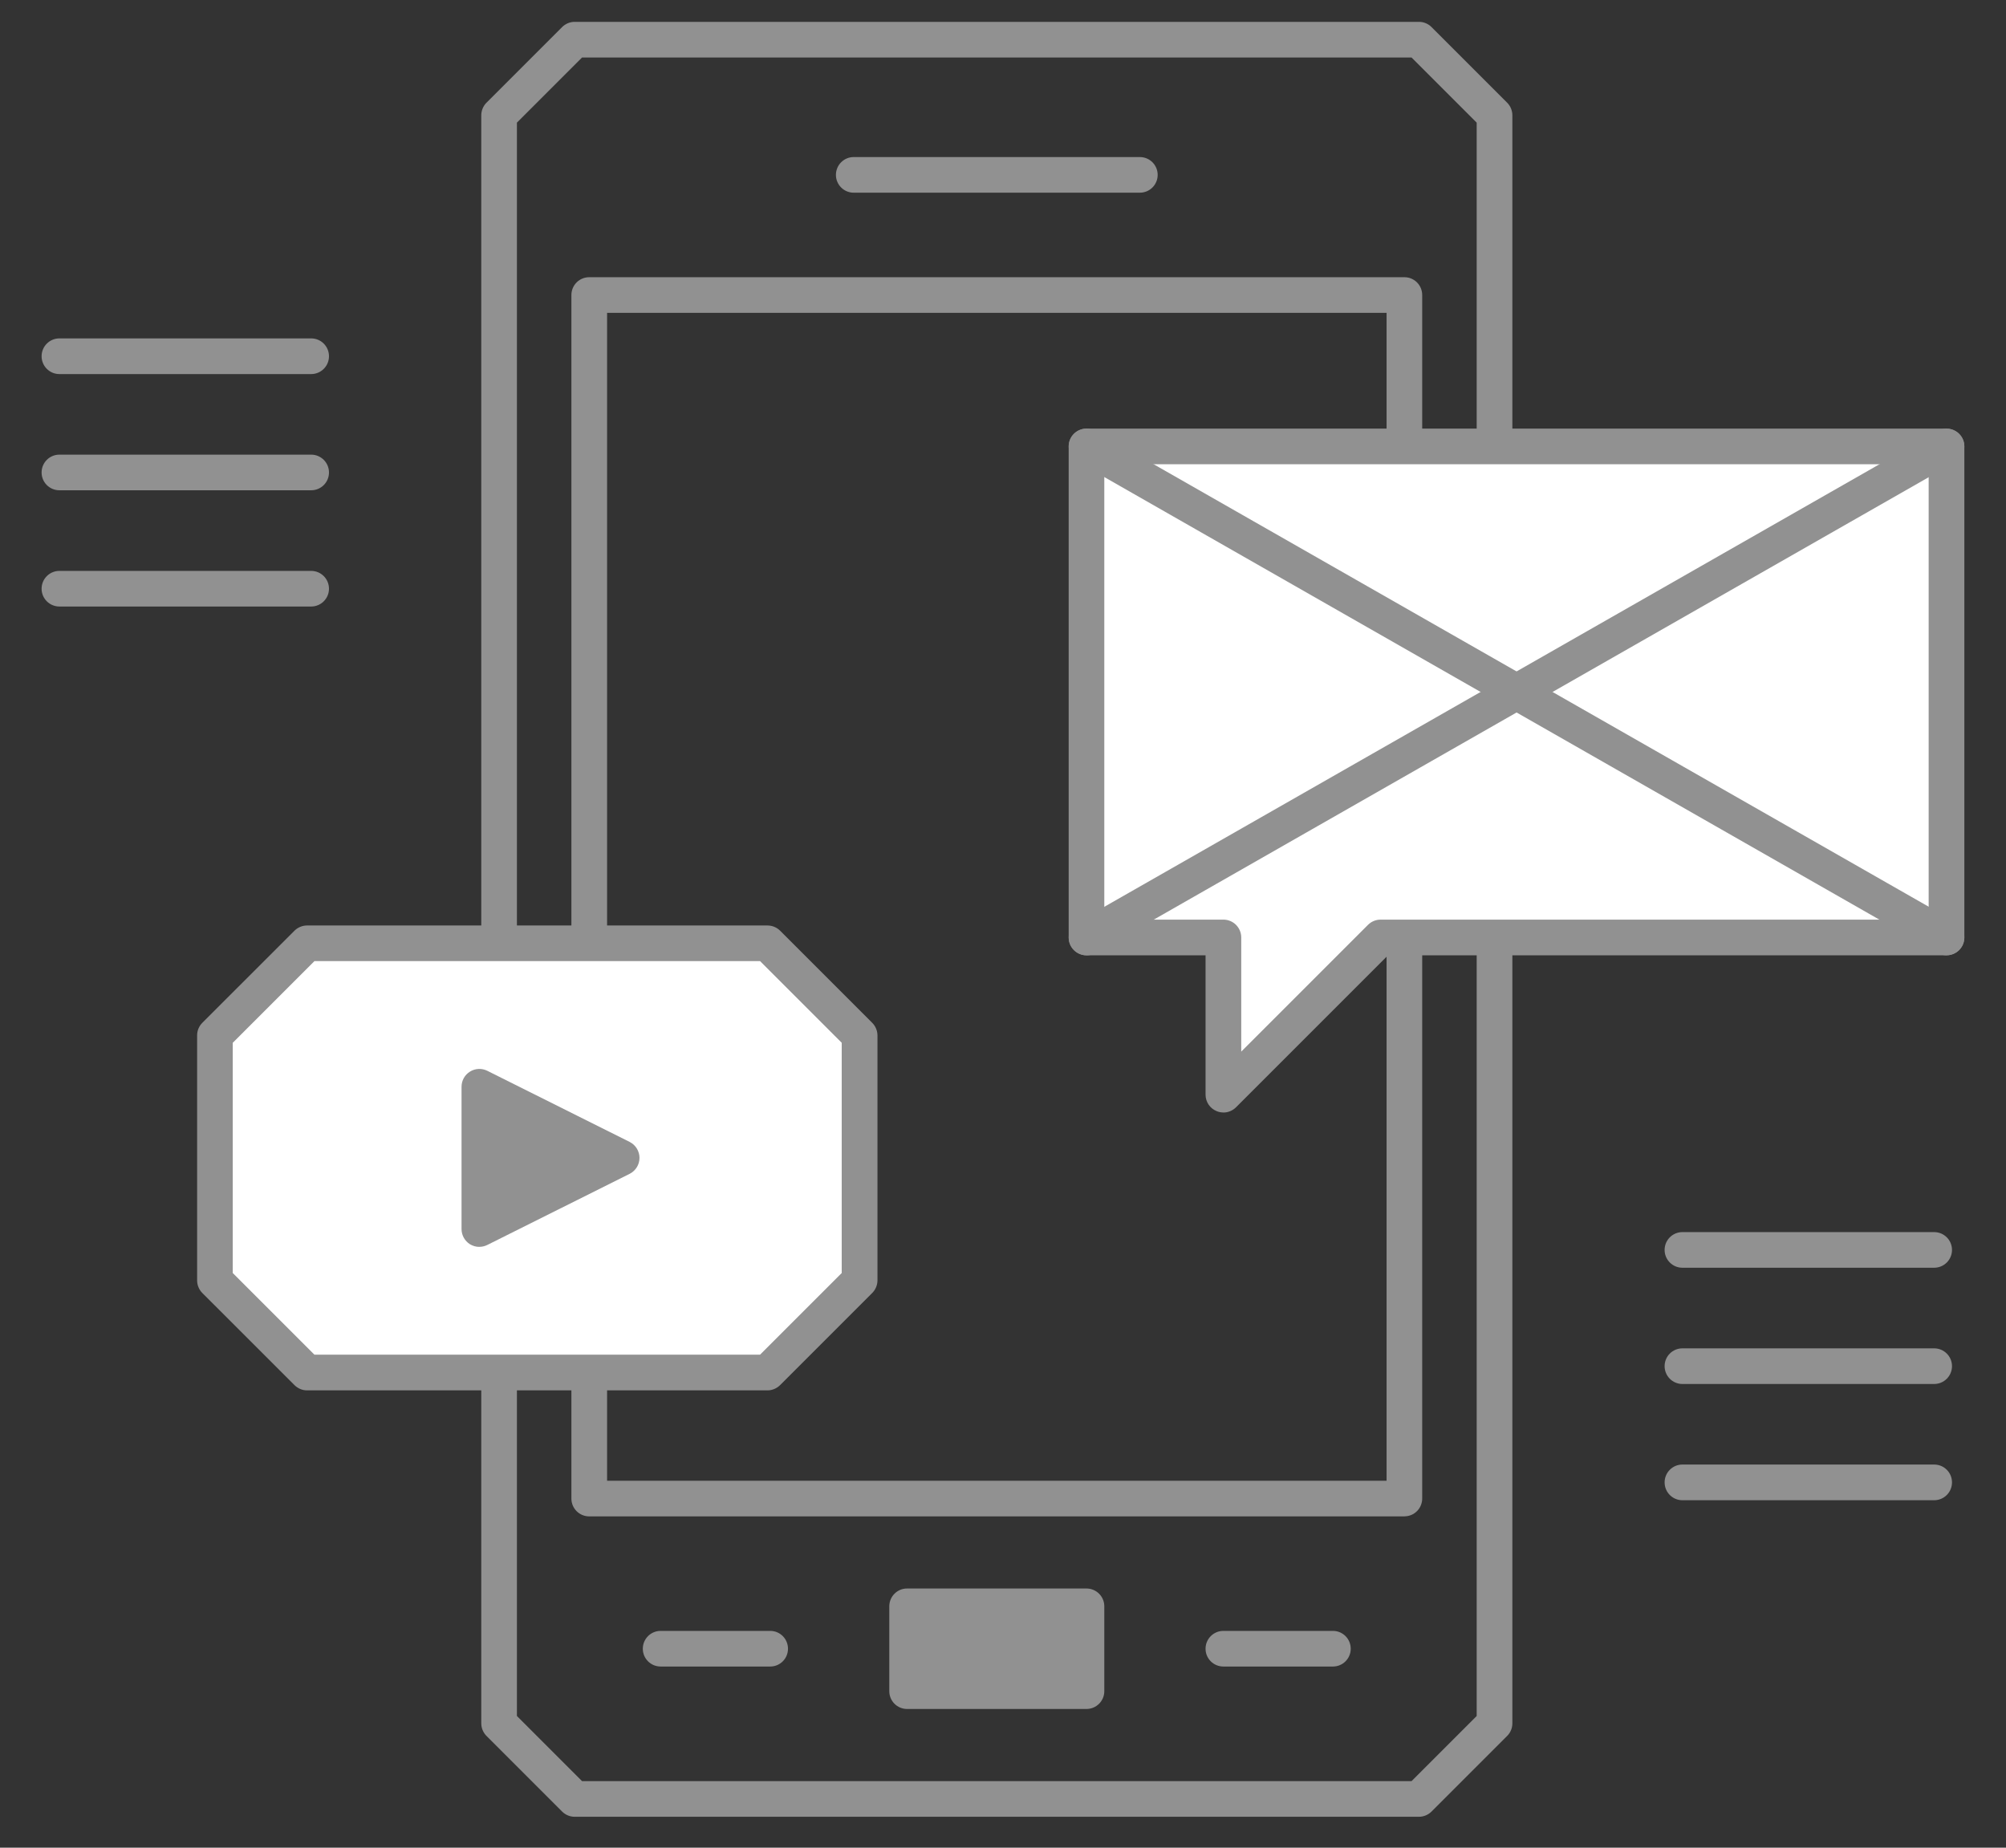<svg width="38" height="35" viewBox="0 0 38 35" fill="none" xmlns="http://www.w3.org/2000/svg">
<rect x="0" y="0" width="38" height="35" fill="#333333" stroke="none"/>
<path d="M26.88 34.414H10.886C10.796 34.414 10.711 34.378 10.648 34.315L9.216 32.883C9.153 32.82 9.117 32.733 9.117 32.645V2.184C9.117 2.094 9.153 2.008 9.216 1.945L10.648 0.513C10.711 0.45 10.797 0.414 10.886 0.414H26.88C26.97 0.414 27.055 0.45 27.118 0.513L28.55 1.945C28.613 2.008 28.649 2.095 28.649 2.184V32.645C28.649 32.735 28.613 32.82 28.55 32.883L27.118 34.315C27.055 34.378 26.968 34.414 26.88 34.414ZM11.026 33.739H26.739L27.973 32.505V2.323L26.739 1.089H11.026L9.792 2.323V32.505L11.026 33.739Z" fill="#919191"/>
<path d="M26.604 28.724H11.162C10.975 28.724 10.824 28.573 10.824 28.386V5.589C10.824 5.402 10.975 5.251 11.162 5.251H26.604C26.791 5.251 26.941 5.402 26.941 5.589V28.385C26.941 28.572 26.791 28.723 26.604 28.723V28.724ZM11.5 28.049H26.266V5.926H11.5V28.049Z" fill="#919191"/>
<path d="M20.581 30.428H17.183V32.035H20.581V30.428Z" fill="#919191"/>
<path d="M20.581 32.372H17.183C16.996 32.372 16.846 32.221 16.846 32.035V30.428C16.846 30.241 16.996 30.09 17.183 30.09H20.581C20.768 30.09 20.919 30.241 20.919 30.428V32.035C20.919 32.221 20.768 32.372 20.581 32.372ZM17.521 31.697H20.244V30.766H17.521V31.697Z" fill="#919191"/>
<path d="M25.25 30.893H23.175C22.988 30.893 22.837 31.044 22.837 31.231C22.837 31.418 22.988 31.568 23.175 31.568H25.25C25.436 31.568 25.587 31.418 25.587 31.231C25.587 31.044 25.436 30.893 25.25 30.893Z" fill="#919191"/>
<path d="M14.59 30.893H12.515C12.328 30.893 12.177 31.044 12.177 31.231C12.177 31.418 12.328 31.568 12.515 31.568H14.59C14.777 31.568 14.927 31.418 14.927 31.231C14.927 31.044 14.777 30.893 14.59 30.893Z" fill="#919191"/>
<path d="M21.592 2.975H16.172C15.986 2.975 15.835 3.126 15.835 3.313C15.835 3.499 15.986 3.65 16.172 3.65H21.592C21.779 3.65 21.93 3.499 21.93 3.313C21.93 3.126 21.779 2.975 21.592 2.975Z" fill="#919191"/>
<path d="M36.874 8.456H20.581V17.757H23.176V20.735L26.153 17.757H36.874V8.456Z" fill="white"/>
<path d="M23.175 21.073C23.131 21.073 23.087 21.065 23.046 21.047C22.919 20.995 22.837 20.872 22.837 20.735V18.096H20.581C20.395 18.096 20.244 17.945 20.244 17.758V8.457C20.244 8.27 20.395 8.119 20.581 8.119H36.873C37.06 8.119 37.211 8.27 37.211 8.457V17.758C37.211 17.945 37.06 18.096 36.873 18.096H26.293L23.414 20.975C23.349 21.039 23.263 21.074 23.175 21.074V21.073ZM20.919 17.42H23.175C23.362 17.42 23.513 17.571 23.513 17.758V19.92L25.914 17.519C25.977 17.456 26.063 17.42 26.152 17.42H36.535V8.794H20.919V17.42Z" fill="#919191"/>
<path d="M20.583 18.096C20.465 18.096 20.352 18.035 20.289 17.926C20.197 17.764 20.253 17.558 20.415 17.465L36.706 8.164C36.868 8.072 37.074 8.128 37.167 8.29C37.259 8.452 37.203 8.658 37.041 8.751L20.749 18.052C20.696 18.082 20.639 18.097 20.583 18.097V18.096Z" fill="#919191"/>
<path d="M36.873 18.096C36.817 18.096 36.758 18.081 36.706 18.051L20.415 8.749C20.253 8.657 20.197 8.451 20.289 8.289C20.381 8.127 20.588 8.071 20.749 8.163L37.041 17.464C37.203 17.556 37.259 17.762 37.167 17.924C37.105 18.034 36.99 18.095 36.873 18.095L36.873 18.096Z" fill="#919191"/>
<path d="M5.816 25.999H14.539L16.284 24.254V19.613C15.603 18.932 15.22 18.549 14.539 17.868H5.816C5.135 18.549 4.753 18.932 4.072 19.613V24.254C4.753 24.935 5.135 25.318 5.816 25.999Z" fill="white"/>
<path d="M14.539 26.337H5.816C5.726 26.337 5.641 26.3 5.578 26.237L3.833 24.493C3.77 24.43 3.734 24.343 3.734 24.254V19.613C3.734 19.523 3.77 19.437 3.833 19.374L5.578 17.63C5.641 17.567 5.728 17.531 5.816 17.531H14.539C14.629 17.531 14.715 17.567 14.778 17.63L16.522 19.374C16.585 19.437 16.622 19.524 16.622 19.613V24.254C16.622 24.344 16.585 24.43 16.522 24.493L14.778 26.237C14.715 26.3 14.628 26.337 14.539 26.337ZM5.956 25.661H14.398L15.945 24.114V19.753L14.398 18.206H5.956L4.409 19.753V24.114L5.956 25.661Z" fill="#919191"/>
<path d="M9.081 23.282V20.587L11.777 21.934L9.081 23.282Z" fill="#919191"/>
<path d="M9.081 23.619C9.019 23.619 8.957 23.602 8.903 23.569C8.804 23.507 8.743 23.398 8.743 23.282V20.586C8.743 20.468 8.804 20.36 8.903 20.299C9.002 20.237 9.127 20.231 9.232 20.284L11.928 21.631C12.042 21.689 12.114 21.806 12.114 21.933C12.114 22.06 12.042 22.177 11.928 22.235L9.232 23.582C9.184 23.606 9.133 23.618 9.081 23.618V23.619ZM9.418 21.133V22.735L11.021 21.934L9.418 21.133Z" fill="#919191"/>
<path d="M36.639 24.014H31.87C31.684 24.014 31.533 23.863 31.533 23.677C31.533 23.49 31.684 23.339 31.87 23.339H36.639C36.826 23.339 36.977 23.49 36.977 23.677C36.977 23.863 36.826 24.014 36.639 24.014Z" fill="#919191"/>
<path d="M36.639 26.216H31.87C31.684 26.216 31.533 26.065 31.533 25.878C31.533 25.692 31.684 25.541 31.87 25.541H36.639C36.826 25.541 36.977 25.692 36.977 25.878C36.977 26.065 36.826 26.216 36.639 26.216Z" fill="#919191"/>
<path d="M36.639 28.418H31.87C31.684 28.418 31.533 28.267 31.533 28.08C31.533 27.893 31.684 27.742 31.87 27.742H36.639C36.826 27.742 36.977 27.893 36.977 28.08C36.977 28.267 36.826 28.418 36.639 28.418Z" fill="#919191"/>
<path d="M5.894 7.086H1.126C0.939 7.086 0.788 6.935 0.788 6.748C0.788 6.561 0.939 6.41 1.126 6.41H5.894C6.081 6.41 6.232 6.561 6.232 6.748C6.232 6.935 6.081 7.086 5.894 7.086Z" fill="#919191"/>
<path d="M5.894 9.287H1.126C0.939 9.287 0.788 9.137 0.788 8.95C0.788 8.763 0.939 8.612 1.126 8.612H5.894C6.081 8.612 6.232 8.763 6.232 8.95C6.232 9.137 6.081 9.287 5.894 9.287Z" fill="#919191"/>
<path d="M5.894 11.489H1.126C0.939 11.489 0.788 11.338 0.788 11.152C0.788 10.965 0.939 10.814 1.126 10.814H5.894C6.081 10.814 6.232 10.965 6.232 11.152C6.232 11.338 6.081 11.489 5.894 11.489Z" fill="#919191"/>
</svg>
